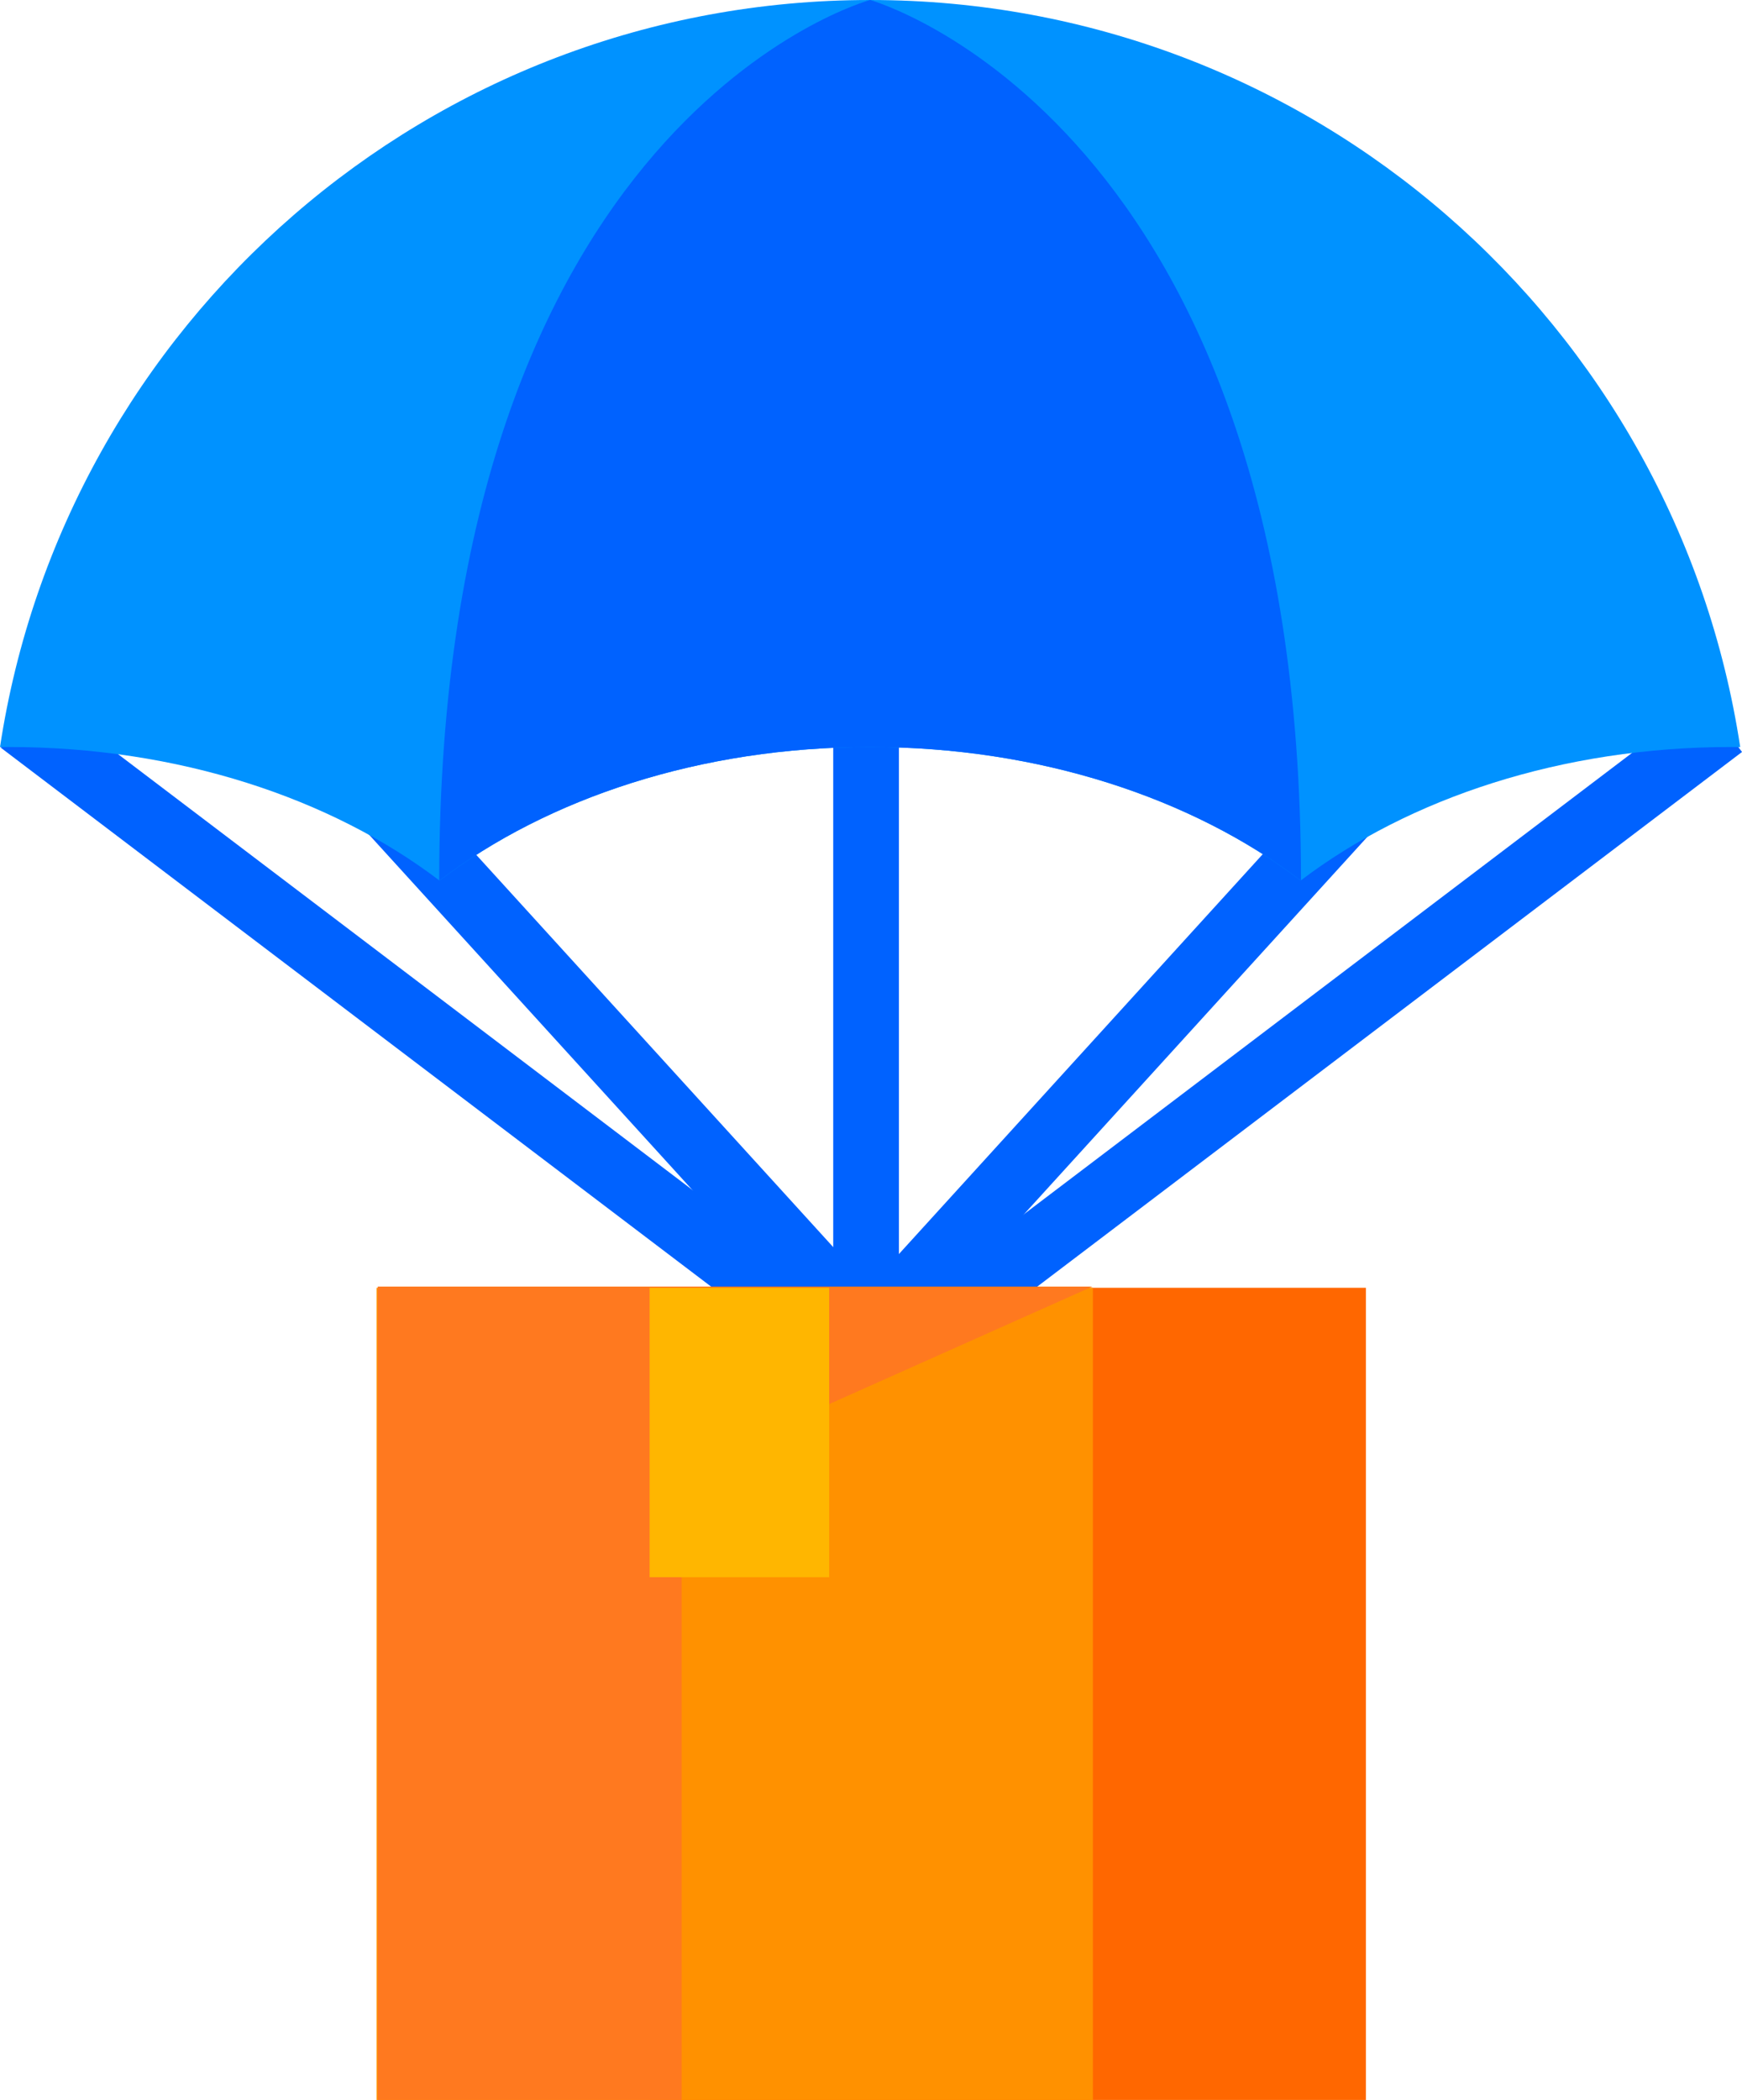 <svg id="air-delivery" viewBox="0 0 424.16 511.184" xmlns="http://www.w3.org/2000/svg">
  <rect transform="rotate(-47.695 267.222 264.014)" fill="#0062ff" y="256.027" x="174.536" height="16" width="185.409"></rect>
  <rect transform="rotate(-37.177 317.478 253.921)" fill="#0062ff" y="245.922" x="189.623" height="16" width="255.689"></rect>
  <rect transform="rotate(-42.309 155.124 263.003)" fill="#0062ff" y="170.296" x="147.127" height="185.409" width="16"></rect>
  <rect transform="rotate(-52.82 106.904 252.906)" fill="#0062ff" y="125.051" x="98.901" height="255.689" width="16"></rect>
  <rect fill="#0062ff" y="176.109" x="202.881" height="148.407" width="16"></rect>
  <rect fill="#ff6700" y="313.478" x="158.172" height="197.706" width="174.414"></rect>
  <rect fill="#ff9100" y="313.478" x="91.694" height="197.706" width="174.414"></rect>
  <polygon points="91.98 313.184 265.98 313.184 165.98 357.828 165.98 511.184 91.98 511.184" fill="#ff791f"></polygon>
  <rect fill="#ffb600" y="313.478" x="158.172" height="70.456" width="43.723"></rect>
  <path d="M2.155,181.84c41.258,0,78.471,12.472,104.786,32.464h0.136
		c26.315-19.993,63.528-32.464,104.786-32.464c41.258,0,78.471,12.471,104.786,32.464h0.112
		c26.315-19.993,63.528-32.464,104.786-32.464c0.728,0,1.452,0.012,2.178,0.02C408.088,78.899,319.19,0,211.862,0
		S15.637,78.899,0,181.86C0.718,181.852,1.434,181.84,2.155,181.84z" fill="#0092ff"></path>
  <path d="M211.862,181.84c41.259,0,78.474,12.471,104.789,32.464h0.129C316.78,29.297,211.862,0,211.862,0
		S106.945,28.376,106.945,214.305h0.129C133.389,194.311,170.603,181.84,211.862,181.84z" fill="#0062ff"></path>
</svg>
